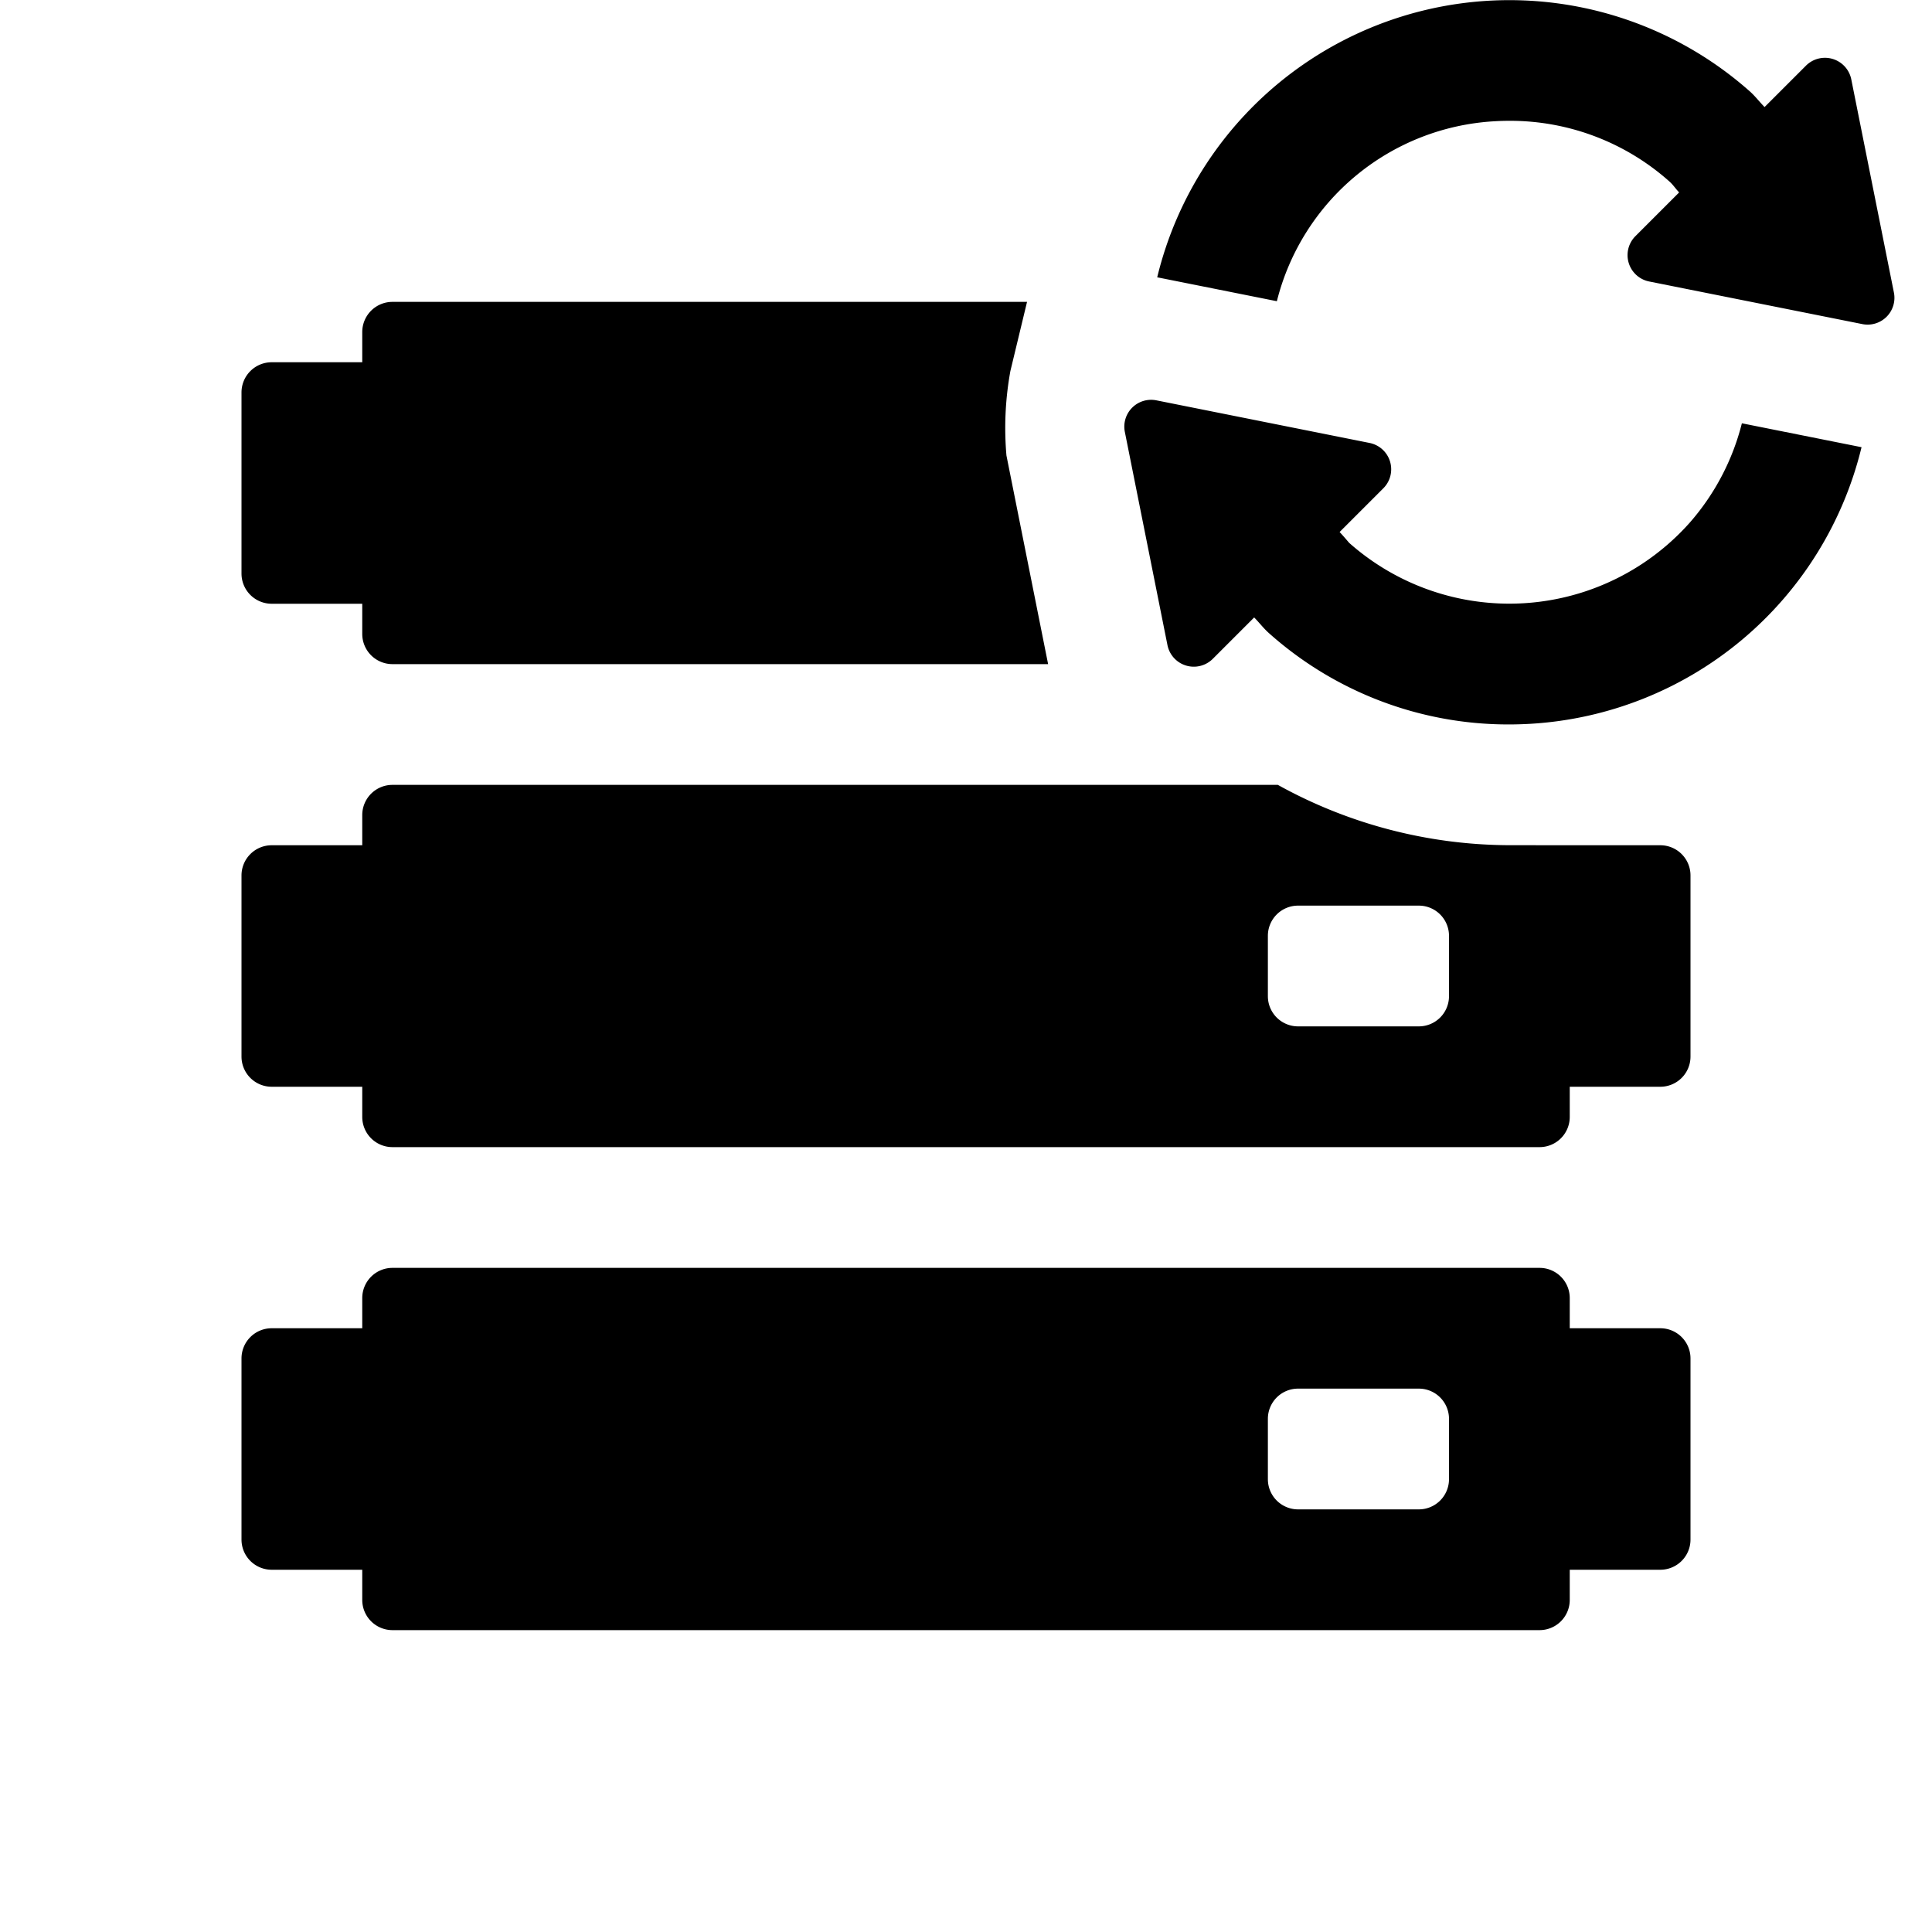 <svg id="glyphicons-basic" xmlns="http://www.w3.org/2000/svg" viewBox="0 0 32 32">
  <path id="server-refresh" d="M4,9.5v-3A.5.5,0,0,1,4.5,6H6V5.5A.5.5,0,0,1,6.5,5H17.011l-.276,1.146a5.273,5.273,0,0,0-.065,1.399L17.36,11H6.5a.5.5,0,0,1-.5-.5V10H4.5A.5.5,0,0,1,4,9.5Zm24,13v3a.5.5,0,0,1-.5.5H26v.5a.5.5,0,0,1-.5.5H6.5a.5.5,0,0,1-.5-.5V26H4.5a.5.5,0,0,1-.5-.5v-3a.5.5,0,0,1,.5-.5H6v-.5a.5.5,0,0,1,.5-.5h19a.5.5,0,0,1,.5.5V22h1.5A.5.5,0,0,1,28,22.5Zm-4,1a.5.5,0,0,0-.5-.5h-2a.5.5,0,0,0-.5.5v1a.5.5,0,0,0,.5.5h2a.5.5,0,0,0,.5-.5ZM28,14.5v3a.5.5,0,0,1-.5.5H26v.5a.5.5,0,0,1-.5.5H6.5a.5.5,0,0,1-.5-.5V18H4.5a.5.5,0,0,1-.5-.5v-3a.5.5,0,0,1,.5-.5H6v-.5a.5.5,0,0,1,.5-.5H21.165a7.956,7.956,0,0,0,3.827.999C25.152,13.999,26,14,26,14h1.5A.5.5,0,0,1,28,14.5Zm-4,1a.5.5,0,0,0-.5-.5h-2a.5.5,0,0,0-.5.5v1a.5.5,0,0,0,.5.5h2a.5.5,0,0,0,.5-.5ZM30.663,1.314a.445.445,0,0,0-.75-.227l-.686.686c-.084-.085-.155-.18-.245-.26a6.002,6.002,0,0,0-9.815,3.08l1.982.396a3.945,3.945,0,0,1,3.614-2.981c.081-.005.163-.007.243-.007a3.966,3.966,0,0,1,2.648,1.008c.06.054.102.121.158.178l-.725.725a.445.445,0,0,0,.227.75l3.532.706a.444.444,0,0,0,.523-.523ZM27.99,8.654a3.998,3.998,0,0,1-5.644.337s-.111-.131-.158-.179l.725-.725a.445.445,0,0,0-.227-.75l-3.532-.706a.444.444,0,0,0-.523.523l.706,3.532a.445.445,0,0,0,.75.227l.686-.686c.084.085.155.18.245.26a5.951,5.951,0,0,0,3.973,1.512c.122,0,.243-.004.366-.011a6.006,6.006,0,0,0,5.476-4.581l-1.982-.396A3.965,3.965,0,0,1,27.99,8.654Z"/>
</svg>

